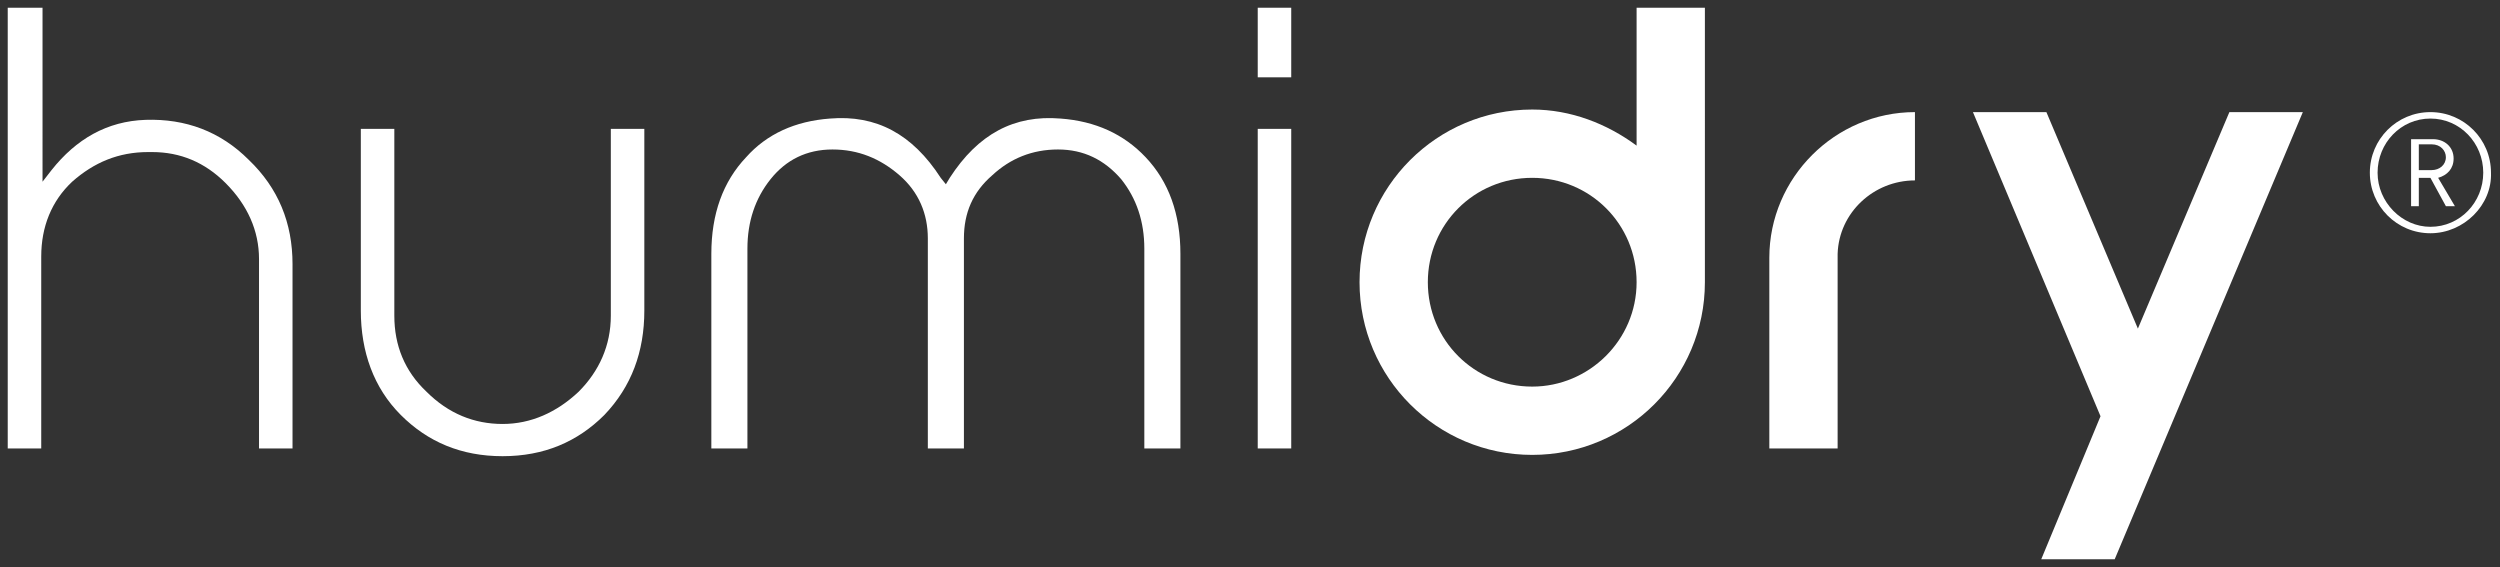 <?xml version="1.0" encoding="utf-8"?>
<!-- Generator: Adobe Illustrator 21.0.0, SVG Export Plug-In . SVG Version: 6.00 Build 0)  -->
<svg version="1.1" id="圖層_1" xmlns="http://www.w3.org/2000/svg" xmlns:xlink="http://www.w3.org/1999/xlink" x="0px" y="0px"
	 width="194px" height="44px" viewBox="0 0 194 44" style="enable-background:new 0 0 194 44;" xml:space="preserve">
<rect x="0" y="0" width="194" height="44" fill="#333333" stroke="none"/>
<style type="text/css">
	.st0{fill:#FFFFFF;}
</style>
<g>
	<g>
		<path class="st0" d="M188.6,18.1c-2.6,0-4.7-2.1-4.7-4.7c0-2.6,2.1-4.7,4.7-4.7c2.6,0,4.7,2.1,4.7,4.7
			C193.4,15.9,191.2,18.1,188.6,18.1z M188.6,9.2c-2.3,0-4.1,1.9-4.1,4.2c0,2.3,1.9,4.2,4.1,4.2c2.3,0,4.1-1.9,4.1-4.2
			C192.7,11.1,190.9,9.2,188.6,9.2z M188.6,13.8h-0.9v2.2h-0.6v-5.2h1.7c0.9,0,1.6,0.6,1.6,1.5c0,0.8-0.5,1.3-1.2,1.5l1.3,2.2h-0.7
			L188.6,13.8z M188.7,11.2h-1v2h1c0.6,0,1.1-0.4,1.1-1C189.8,11.7,189.4,11.2,188.7,11.2z"/>
	</g>
	<g>
		<g>
			<g>
				<path class="st0" d="M11.5,11.8l0.3,0c2.2,0,4.1,0.8,5.7,2.4c1.7,1.7,2.6,3.7,2.6,5.9v14.7h2.6V20.5c0-3.2-1.1-5.9-3.4-8.1
					c-2.2-2.2-4.9-3.2-8-3.1c-3,0.1-5.4,1.5-7.3,3.9l-0.7,0.9V0.6H0.6v34.2h2.6V19.9c0-2.3,0.8-4.3,2.4-5.8
					C7.3,12.6,9.2,11.8,11.5,11.8z"/>
				<path class="st0" d="M50,10h-2.6v14.5c0,2.3-0.9,4.3-2.5,5.9c-1.7,1.6-3.7,2.5-5.9,2.5c-2.2,0-4.2-0.8-5.9-2.5
					c-1.7-1.6-2.5-3.6-2.5-5.9V10h-2.6v14.1c0,3.2,1,6,3.1,8.1c2.1,2.1,4.7,3.2,7.9,3.2c3.2,0,5.8-1.1,7.9-3.2
					c2.1-2.2,3.1-4.9,3.1-8.1V10z"/>
				<path class="st0" d="M82.1,11.6c2,0,3.6,0.8,4.9,2.3c1.2,1.5,1.8,3.3,1.8,5.4v15.5h2.8V19.7c0-3.1-0.9-5.6-2.7-7.5
					c-1.7-1.8-3.9-2.8-6.6-3c-3.6-0.3-6.4,1.2-8.6,4.6l-0.3,0.5L73,13.8c-2.2-3.4-5-4.9-8.6-4.6c-2.7,0.2-4.9,1.2-6.5,3
					c-1.8,1.9-2.7,4.4-2.7,7.5v15.1H58V19.3c0-2.1,0.6-3.9,1.8-5.4c1.2-1.5,2.8-2.3,4.8-2.3c2,0,3.7,0.7,5.2,2
					c1.5,1.3,2.2,3,2.2,4.9v16.3h2.8V18.5c0-2,0.7-3.6,2.2-4.9C78.4,12.3,80.1,11.6,82.1,11.6z"/>
				<g>
					<rect x="97.6" y="0.6" class="st0" width="2.6" height="5.4"/>
					<rect x="97.6" y="10" class="st0" width="2.6" height="24.8"/>
				</g>
				<polygon class="st0" points="163,32.3 158.4,43.4 164.1,43.4 178.7,8.7 173,8.7 165.9,25.5 158.8,8.7 153.1,8.7 				"/>
				<path class="st0" d="M142.6,34.8h-5.3l0-14.8c0-6.2,5.1-11.3,11.3-11.3v5.3c-3.2,0-5.9,2.5-6,5.7V34.8z"/>
				<path class="st0" d="M127,0.6v10.7c-2.3-1.7-5.1-2.8-8.1-2.8c-7.4,0-13.4,6-13.4,13.4c0,7.4,6,13.4,13.4,13.4
					c7.4,0,13.4-6,13.4-13.4V0.6H127z M118.9,30c-4.5,0-8.1-3.6-8.1-8.1c0-4.5,3.6-8.1,8.1-8.1c4.5,0,8.1,3.6,8.1,8.1
					C127,26.4,123.3,30,118.9,30z"/>
			</g>
		</g>
	</g>
</g>
</svg>
